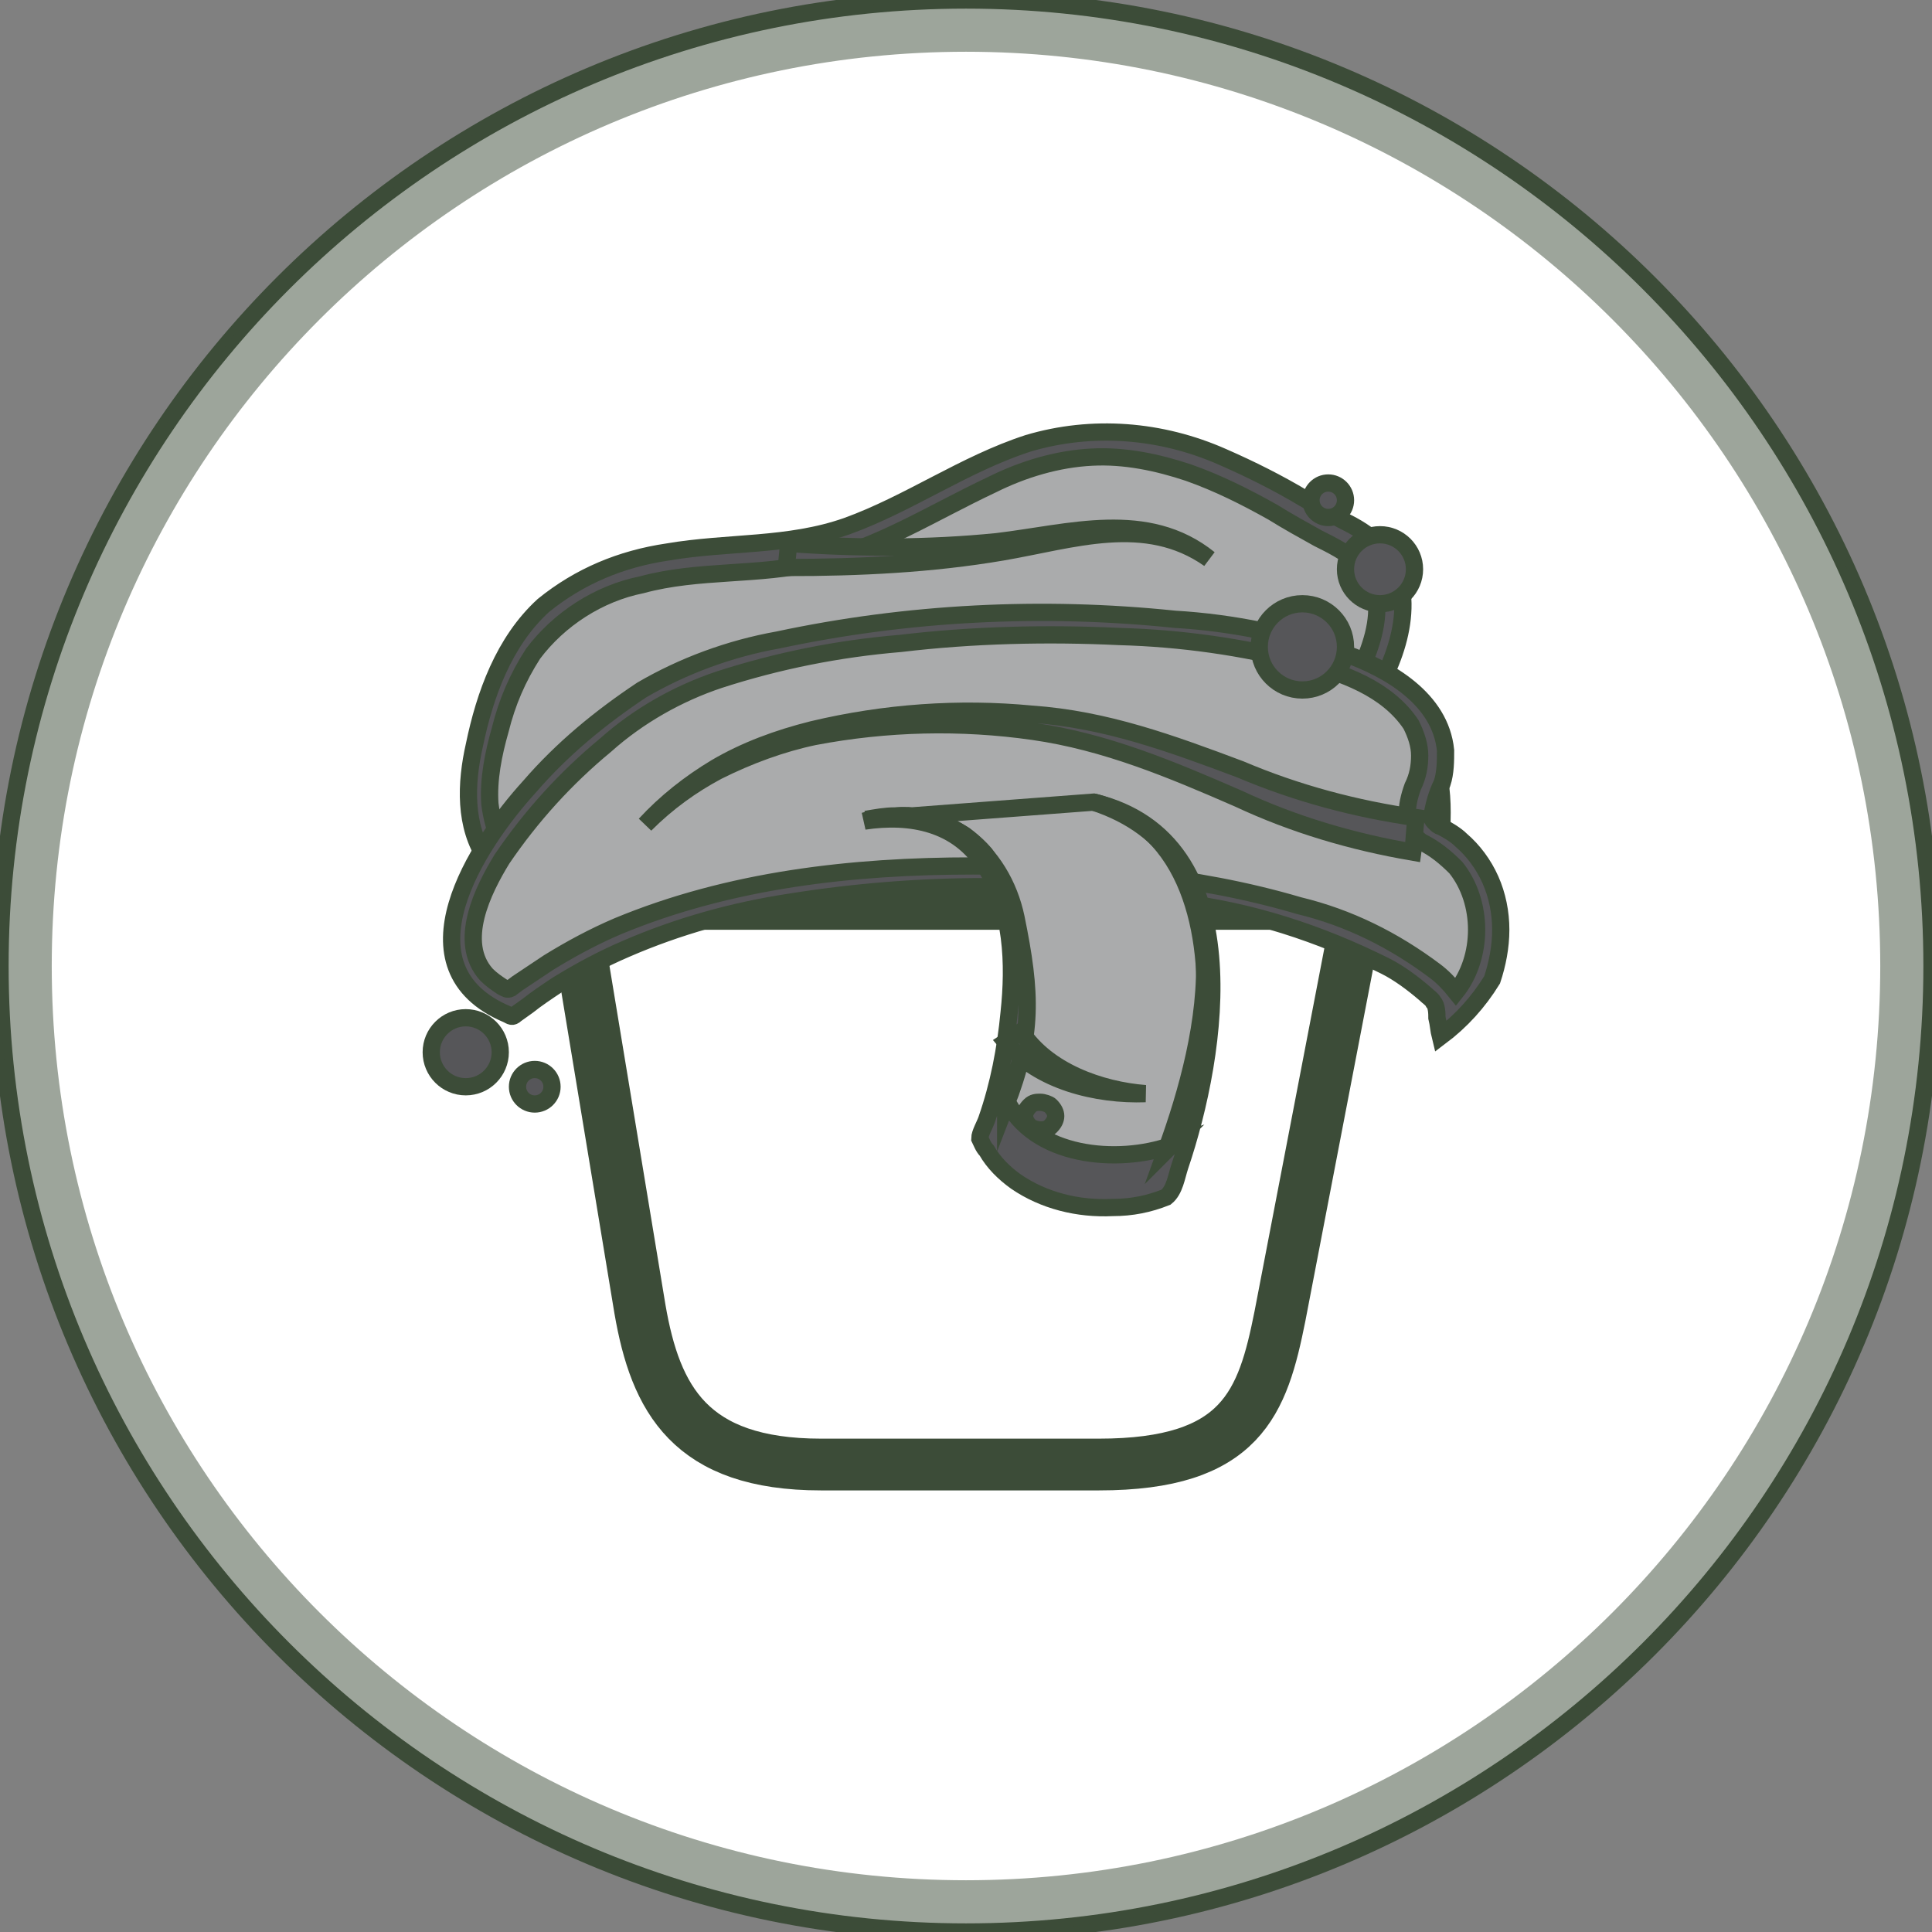 <?xml version="1.0" encoding="utf-8"?>
<!-- Generator: Adobe Illustrator 23.0.3, SVG Export Plug-In . SVG Version: 6.00 Build 0)  -->
<svg version="1.1" id="Layer_1" xmlns="http://www.w3.org/2000/svg" xmlns:xlink="http://www.w3.org/1999/xlink" x="0px" y="0px"
	 viewBox="0 0 112 112" style="enable-background:new 0 0 112 112;" xml:space="preserve">
<rect x="0" y="0" width="112" height="112" fill="#808080" stroke="none"/>
<style type="text/css">
	.st0{fill:#FFFFFF;stroke:#3C4C38;stroke-miterlimit:10;}
	.st1{fill:none;stroke:#3C4C38;stroke-width:3;stroke-opacity:0.5;}
	.st2{fill:none;stroke:#3C4C38;stroke-width:3;}
	.st3{fill:none;stroke:#3C4C38;stroke-width:3;stroke-linecap:round;}
	.st4{fill:#AAABAC;stroke:#3C4C38;stroke-miterlimit:10;}
	.st5{fill:#565659;stroke:#3C4C38;stroke-miterlimit:10;}
</style>
<path class="st0" d="M56,0L56,0c30.9,0,56,25.1,56,56l0,0c0,30.9-25.1,56-56,56l0,0C25.1,112,0,86.9,0,56l0,0C0,25.1,25.1,0,56,0z"
	/>
<path class="st1" d="M56,1.5L56,1.5c30.1,0,54.5,24.4,54.5,54.5l0,0c0,30.1-24.4,54.5-54.5,54.5l0,0C25.9,110.5,1.5,86.1,1.5,56l0,0
	C1.5,25.9,25.9,1.5,56,1.5z"/>
<path class="st2" d="M29.3,47.1c0-4.9,2.6-5.3,5.9-5.3h41.5c3.3,0,5.9,0.4,5.9,5.3c0,5.7-2.6,5.3-5.9,5.3H35.3
	C32,52.5,29.3,52.9,29.3,47.1z"/>
<path class="st3" d="M33.3,52.9l3.8,23c0.9,5.2,2.9,9,10.5,9h16.1c8.3,0,9.5-3.6,10.5-8.6l4.5-23.4"/>
<path class="st4" d="M76.2,43.8c2.2-2.2,4.4-5.2,4.4-8.4c0-0.6-0.1-1.3-0.3-1.8c-0.2-0.6-0.6-1.1-1.1-1.5c-0.5-0.4-1.1-0.8-1.8-1.1
	c-0.7-0.4-1.5-0.8-2.2-1.2c-3-1.8-6.2-3.4-9.6-3.8c-3.1-0.3-6.2,0.4-8.9,1.9c-2.8,1.4-5.5,3-8.5,3.9c-3.2,0.9-6.6,0.6-9.8,1.3
	c-2.5,0.4-4.9,1.5-6.8,3.3c-2.1,2.1-3.1,5.4-3.5,8.2c-0.3,2-0.1,4.1,1.3,5.7c0.6,0.6,1.4,1.6,2.3,1.8c0.9,0.1,1.9,0,2.8-0.1
	c1.5-0.1,3.1-0.4,4.6-0.6c8.5-1.3,17-3.1,25.5-4.9C68.4,45.5,72.3,44.6,76.2,43.8z"/>
<path class="st5" d="M32.3,52.6c-0.6,0.1-1.2,0-1.8-0.4c-0.3-0.2-0.5-0.4-0.8-0.7c-0.6-0.5-1.1-1-1.5-1.7c-1.3-1.9-1.2-4.4-0.7-6.6
	c0.6-2.9,1.7-6,4-8.1c2.1-1.7,4.5-2.7,7.2-3.1c3.5-0.6,7-0.3,10.4-1.5c3.6-1.3,6.8-3.6,10.5-4.8c3.7-1.1,7.7-0.8,11.3,0.8
	c1.6,0.7,3.2,1.5,4.7,2.4c0.9,0.5,1.7,1,2.5,1.4c0.8,0.4,1.5,0.9,2.1,1.5c2.1,2.5,0.9,6.2-0.6,8.6c-0.5,0.8-1,1.5-1.6,2.2
	c-0.3,0.4-0.6,0.7-1,1.1c-0.2,0.2-0.4,0.5-0.6,0.5s-0.4,0.1-0.7,0.2c-2.9,0.7-5.8,1.3-8.7,1.9c-9.3,2-18.7,4-28.1,5.4
	C36.7,52.3,34.5,52.5,32.3,52.6z M31.5,51.2c3.3-0.1,6.7-0.4,9.9-1.1c4.9-0.8,9.8-1.8,14.6-2.8c4.5-0.9,9.1-1.9,13.6-2.8l4.5-1
	l1.3-0.3c1-0.2,1.7-1.5,2.2-2.2c1.5-2.2,3.5-6.2,1.1-8.4c-0.7-0.6-1.5-1-2.3-1.4c-0.9-0.5-1.8-1-2.6-1.5c-1.6-0.9-3.2-1.7-4.9-2.3
	c-1.8-0.6-3.7-1-5.6-0.9c-2,0.1-4,0.7-5.8,1.6c-3.4,1.6-6.5,3.6-10.2,4.5c-3.3,0.8-6.8,0.4-10.1,1.3c-2.5,0.5-4.8,2-6.3,4
	c-0.9,1.4-1.5,2.8-1.9,4.4c-0.4,1.4-0.7,2.9-0.6,4.3c0.1,0.8,0.3,1.6,0.7,2.3s1,1.3,1.6,1.8C31,50.8,31.4,51.2,31.5,51.2L31.5,51.2z
	"/>
<path class="st4" d="M83.2,48.5c-2-1-0.4-2.9-0.2-4.4c0.2-2.2-1.6-3.9-3.4-4.8c-4-2.1-9-2.6-13.5-2.9C60.4,36,54.7,36.3,49,37.1
	c-4.5,0.7-9.1,1.8-12.8,4.5c-2,1.5-3.9,3.2-5.5,5.2c-1.6,1.7-2.8,3.8-3.6,6.1c-0.3,0.8-0.3,1.8-0.1,2.6s0.8,1.6,1.5,2.2
	c0.2,0.2,1,0.7,1.2,0.6l0.7-0.5c0.5-0.4,1.1-0.8,1.7-1.1c3.9-2.4,8.3-4,12.8-4.7c7.3-1.2,14.8-1.4,22.2-0.3
	c4.5,0.4,8.8,1.6,12.9,3.6c1.4,0.6,2.7,1.6,3.7,2.7c0.2,0.2,0.2,0.7,0.2,1C87.1,56.3,87,50.4,83.2,48.5C80,47,86.4,50.1,83.2,48.5z"
	/>
<path class="st5" d="M83.5,60.1c-0.1-0.4-0.1-0.7-0.2-1.1c0-0.2,0-0.7-0.2-0.9c-0.1-0.2-0.3-0.3-0.5-0.5c-0.7-0.6-1.5-1.2-2.3-1.6
	c-3.8-1.9-7.8-3.2-12-3.7c-7.4-1.2-15-1.2-22.5,0c-3.3,0.5-6.5,1.4-9.5,2.7c-1.4,0.6-2.7,1.3-4,2.1c-0.6,0.4-1.2,0.8-1.7,1.2
	l-0.7,0.5c-0.2,0.2-0.3,0.1-0.5,0c-6.4-2.7-1.8-9.8,1.3-13.2c1.9-2.2,4.1-4,6.5-5.6c2.4-1.4,5.1-2.4,7.9-2.9c7.5-1.6,15.3-2,23-1.2
	c3.4,0.2,6.7,0.9,9.9,2c2.5,0.9,5.5,2.6,5.8,5.6c0,0.6,0,1.3-0.2,1.9c-0.3,0.6-0.5,1.3-0.6,2c0,0.1,0.1,0.2,0.2,0.3
	c0.1,0.1,0.2,0.2,0.3,0.2c0.4,0.2,0.9,0.5,1.2,0.8c0.7,0.6,1.3,1.4,1.7,2.3c0.4,0.9,0.6,1.9,0.6,2.9c0,1-0.2,2-0.5,2.9
	C85.7,58.1,84.7,59.2,83.5,60.1L83.5,60.1z M56.4,50.2c6.3,0,12.8,0.5,18.9,2.3c2.9,0.7,5.5,2,7.9,3.8c0.4,0.3,0.8,0.7,1.2,1.2
	c0.8-1,1.2-2.3,1.2-3.6c0-1.3-0.4-2.6-1.2-3.6c-0.6-0.6-1.2-1.1-2-1.5c-1.1-0.8-0.9-2.1-0.5-3.2c0.3-0.6,0.4-1.2,0.4-1.8
	c0-0.6-0.2-1.2-0.5-1.8c-1.4-2.1-4-3-6.3-3.6c-3.5-0.9-7-1.4-10.6-1.5c-4.2-0.2-8.5-0.1-12.7,0.4c-3.6,0.3-7.1,1-10.5,2.1
	c-2.4,0.8-4.7,2.1-6.6,3.8c-2.3,1.9-4.3,4.1-6,6.6c-1.1,1.8-2.6,4.8-0.9,6.7c0.3,0.3,0.6,0.5,0.9,0.7c0.2,0.1,0.3,0.2,0.5,0.1
	l0.4-0.3c0.6-0.4,1.2-0.8,1.8-1.2c1.3-0.8,2.6-1.5,4-2.1C42.3,51,49.4,50.2,56.4,50.2z"/>
<path class="st5" d="M81.9,49.4c-3.5-0.6-6.9-1.6-10.1-3.1c-3.9-1.7-7.7-3.3-11.9-3.9c-4.2-0.6-8.5-0.5-12.7,0.3
	c-1.9,0.4-3.8,1.1-5.6,2c-1.5,0.8-2.9,1.8-4.2,3.1c1.2-1.3,2.6-2.4,4.1-3.3c1.7-1,3.6-1.7,5.6-2.2c4.2-1,8.5-1.3,12.7-0.9
	c4.3,0.3,8.1,1.7,12.1,3.2c3.3,1.4,6.7,2.3,10.2,2.8C82,48,82,48.7,81.9,49.4z"/>
<path class="st5" d="M45.7,31.5c4,0.3,8.1,0.3,12.1-0.1c4.2-0.5,8.7-1.9,12.3,1c-3.7-2.6-7.9-1.1-12-0.4c-4.1,0.7-8.3,0.9-12.5,0.9
	C45.6,32.5,45.7,32,45.7,31.5z"/>
<path class="st4" d="M63.4,46.5c5.6,1.4,6.8,7.7,6.4,12.7c-0.2,1.7-0.5,3.4-0.9,5.1c-0.2,0.9-0.5,1.8-0.7,2.6
	c-0.1,0.4-0.3,0.9-0.5,1.3c-0.1,0.2-0.2,0.4-0.2,0.7c-0.3,0.1-0.5,0.2-0.8,0.3c-2.9,0.8-6.7,0.2-8.7-2.3c-0.2-0.3-0.4-0.5-0.5-0.8
	c-0.1-0.2,0-0.4,0.1-0.6c0.1-0.4,0.3-0.9,0.4-1.3c0.3-0.9,0.5-1.9,0.7-2.9c0.4-2.1,0.5-4.3,0.3-6.4c-0.1-2-0.8-3.8-1.9-5.4
	c-0.6-0.7-1.4-1.3-2.3-1.7c-0.9-0.4-1.9-0.6-2.9-0.5c-0.6,0-1.1,0.1-1.7,0.2L63.4,46.5z"/>
<g>
	<path class="st5" d="M63.4,46.5c9.2,2.2,7.2,14.6,5,21.1c-0.2,0.6-0.3,1.4-0.8,1.8c-1,0.4-2,0.6-3.1,0.6c-2,0.1-4-0.4-5.6-1.5
		c-0.7-0.5-1.3-1.1-1.7-1.8c-0.2-0.2-0.3-0.5-0.4-0.7c0-0.3,0.3-0.8,0.4-1.1c0.7-2,1.1-4.1,1.3-6.2c0.3-2.8,0.2-6-1.4-8.5
		c-1.6-2.5-4.3-3-7-2.6c1-0.3,2-0.3,3-0.2s2,0.5,2.8,1c1.6,1.2,2.6,2.9,3,4.8c0.9,4.4,1,6.8-0.6,10.9c0-0.1,0-0.2,0-0.4
		c1.6,3.4,6.5,3.8,9.6,2.7l-0.3,0.3C70,60.1,72.5,49.5,63.4,46.5C63.9,46.6,63.9,46.7,63.4,46.5L63.4,46.5z"/>
	<path class="st5" d="M59.2,59.8c1.5,2.3,4.6,3.4,7.2,3.6c-2.8,0.1-6.2-0.7-8.1-3L59.2,59.8z"/>
	<path class="st5" d="M61.2,64.7c0,0.2-0.1,0.4-0.3,0.6c-0.2,0.2-0.4,0.2-0.6,0.2c-0.2,0-0.5-0.1-0.6-0.2c-0.2-0.2-0.3-0.4-0.3-0.6
		c0-0.2,0.1-0.4,0.3-0.6c0.2-0.2,0.4-0.2,0.6-0.2c0.2,0,0.5,0.1,0.6,0.2C61.1,64.3,61.2,64.5,61.2,64.7z"/>
	<circle class="st5" cx="75.5" cy="37.5" r="2.5"/>
	<circle class="st5" cx="80" cy="33" r="2"/>
	<circle class="st5" cx="27" cy="61" r="2"/>
	<circle class="st5" cx="77" cy="29" r="1"/>
	<circle class="st5" cx="31" cy="63" r="1"/>
</g>
</svg>
